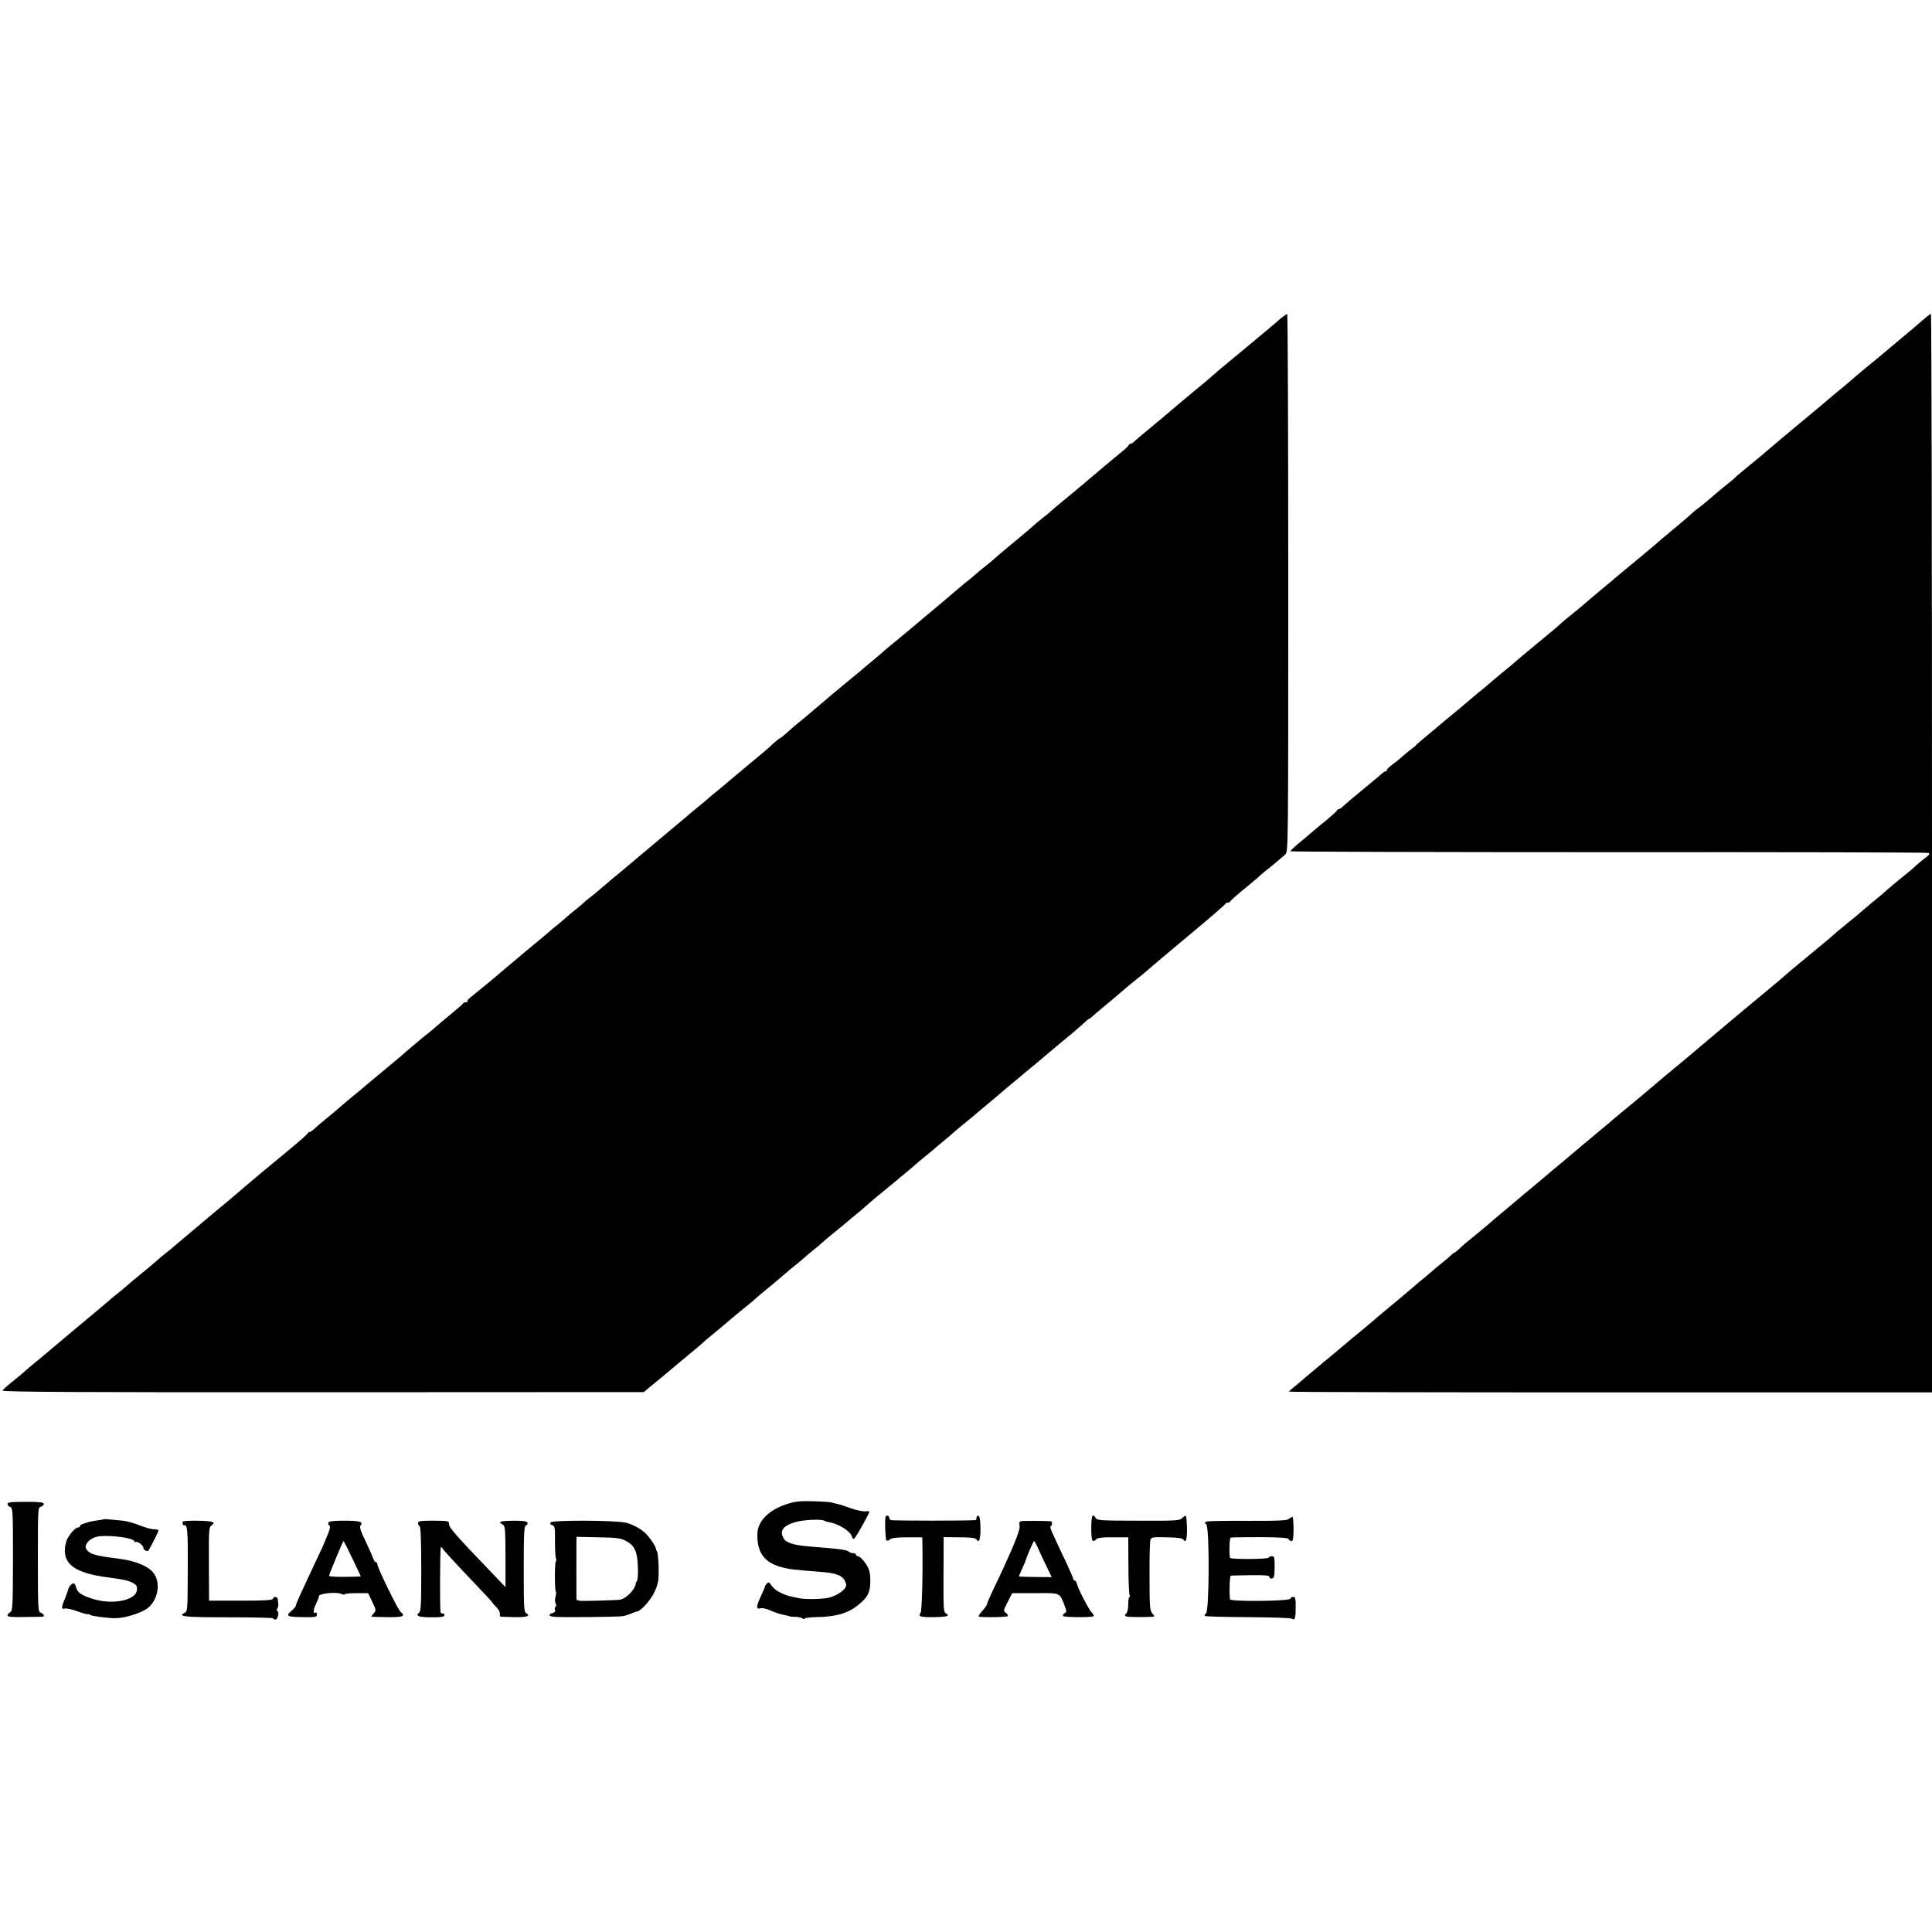 <?xml version="1.0" standalone="no"?>
<!DOCTYPE svg PUBLIC "-//W3C//DTD SVG 20010904//EN"
 "http://www.w3.org/TR/2001/REC-SVG-20010904/DTD/svg10.dtd">
<svg version="1.0" xmlns="http://www.w3.org/2000/svg"
 width="1280pt" height="1280pt" viewBox="0 0 1280 1280"
 preserveAspectRatio="xMidYMid meet">
<g transform="translate(0,1280) scale(0.1,-0.1)"
fill="#000000" stroke="none">
<path d="M8488 10693 c-18 -15 -35 -30 -38 -33 -3 -3 -86 -73 -185 -155 -99
-82 -188 -156 -198 -164 -9 -9 -25 -23 -35 -31 -9 -9 -71 -61 -137 -115 -66
-55 -125 -104 -131 -110 -6 -5 -31 -26 -55 -47 -24 -20 -54 -44 -66 -55 -12
-10 -41 -34 -64 -53 -24 -19 -51 -43 -61 -52 -10 -10 -22 -18 -27 -18 -5 0
-11 -4 -13 -9 -1 -5 -23 -26 -48 -46 -93 -77 -133 -110 -150 -125 -10 -8 -39
-33 -65 -55 -26 -22 -67 -56 -89 -75 -23 -19 -64 -53 -91 -75 -27 -22 -56 -47
-65 -55 -8 -8 -35 -31 -60 -50 -25 -19 -52 -42 -60 -50 -9 -8 -37 -33 -64 -55
-27 -22 -56 -47 -66 -55 -10 -8 -39 -33 -66 -55 -27 -22 -55 -47 -64 -55 -8
-8 -36 -31 -60 -50 -25 -19 -55 -44 -67 -55 -12 -11 -28 -25 -35 -30 -20 -15
-132 -109 -138 -115 -5 -5 -106 -90 -145 -122 -11 -9 -56 -47 -101 -85 -44
-37 -98 -81 -118 -98 -21 -16 -47 -39 -60 -50 -12 -11 -44 -38 -70 -60 -27
-22 -54 -45 -60 -50 -6 -6 -63 -53 -126 -105 -63 -52 -120 -99 -126 -105 -6
-5 -30 -26 -53 -45 -23 -19 -52 -44 -65 -55 -12 -11 -42 -36 -66 -55 -24 -19
-62 -52 -84 -72 -23 -21 -44 -38 -47 -38 -4 0 -25 -17 -47 -37 -22 -21 -49
-45 -59 -53 -33 -27 -258 -215 -269 -225 -6 -5 -27 -23 -48 -40 -21 -16 -48
-39 -60 -50 -12 -11 -42 -36 -66 -55 -24 -19 -48 -40 -54 -45 -6 -6 -80 -68
-164 -138 -84 -70 -165 -138 -180 -151 -15 -13 -61 -52 -102 -86 -41 -33 -99
-82 -129 -108 -30 -26 -66 -56 -81 -67 -15 -11 -34 -27 -42 -35 -8 -8 -32 -28
-53 -45 -21 -16 -51 -41 -66 -55 -15 -14 -42 -36 -59 -50 -18 -14 -38 -30 -44
-37 -11 -10 -111 -93 -160 -133 -10 -8 -23 -20 -30 -25 -6 -6 -38 -33 -71 -60
-33 -28 -62 -52 -65 -55 -10 -10 -176 -147 -202 -167 -15 -11 -24 -23 -21 -27
3 -3 -1 -6 -9 -6 -9 0 -18 -3 -20 -8 -1 -4 -39 -36 -82 -72 -44 -36 -89 -74
-101 -85 -12 -11 -36 -31 -54 -45 -18 -14 -43 -34 -55 -45 -13 -11 -41 -35
-62 -52 -21 -18 -46 -39 -54 -47 -8 -7 -71 -60 -140 -117 -69 -57 -130 -108
-136 -114 -6 -5 -28 -23 -49 -40 -20 -16 -52 -43 -71 -60 -18 -16 -61 -52 -95
-80 -34 -27 -72 -60 -85 -72 -13 -13 -27 -23 -33 -23 -5 0 -11 -4 -13 -9 -1
-5 -48 -47 -104 -93 -178 -147 -339 -282 -344 -288 -4 -4 -57 -49 -209 -175
-13 -11 -45 -38 -71 -60 -26 -22 -69 -58 -95 -80 -27 -22 -58 -49 -71 -60 -13
-11 -36 -30 -52 -42 -16 -12 -40 -33 -53 -45 -14 -13 -58 -50 -99 -83 -41 -33
-81 -67 -90 -75 -8 -8 -38 -33 -65 -55 -28 -22 -55 -44 -61 -50 -6 -5 -32 -28
-59 -50 -26 -22 -96 -80 -154 -129 -58 -49 -128 -107 -155 -130 -27 -23 -59
-50 -72 -61 -13 -11 -36 -30 -51 -42 -15 -12 -44 -36 -63 -53 -19 -18 -61 -52
-92 -77 -31 -25 -59 -50 -61 -56 -3 -9 514 -12 2122 -11 l2127 1 24 21 c14 11
59 48 100 82 41 34 86 72 100 84 14 11 54 45 90 75 36 29 73 61 82 70 9 9 23
21 30 26 19 15 132 109 138 115 4 5 83 69 133 110 11 8 32 26 47 40 15 14 36
32 47 40 30 24 137 114 149 125 6 6 30 26 54 45 24 19 51 42 60 50 9 8 38 33
65 55 27 21 59 48 71 60 12 11 39 34 60 50 20 17 56 46 79 65 22 19 60 51 84
70 23 19 55 46 70 60 15 14 58 50 95 80 37 30 78 64 91 75 13 11 42 36 66 55
24 19 50 42 59 50 8 8 38 33 65 55 28 22 55 45 61 50 6 6 33 28 59 50 27 22
59 49 71 60 12 11 39 34 59 50 21 17 45 37 55 45 9 8 39 33 65 55 76 63 138
115 165 139 48 40 145 121 163 136 10 8 28 23 40 33 72 61 117 99 157 132 93
76 145 121 168 143 12 12 25 22 28 22 3 0 11 6 18 13 11 10 43 38 130 110 26
22 82 69 121 103 17 14 46 37 65 52 19 15 50 41 70 59 19 17 139 118 265 223
127 106 232 196 233 201 2 5 10 9 17 9 7 0 15 4 17 9 3 7 32 33 157 136 14 11
34 29 46 40 12 11 37 32 56 46 19 15 45 37 59 49 14 12 34 30 45 39 20 16 20
28 20 1798 0 981 -3 1783 -7 1783 -3 0 -21 -12 -40 -27z"/>
<path d="M12754 10692 c-48 -42 -122 -104 -194 -164 -35 -29 -72 -60 -81 -68
-9 -8 -33 -28 -54 -45 -20 -16 -45 -37 -55 -45 -10 -8 -39 -33 -66 -55 -26
-22 -52 -45 -58 -50 -6 -6 -36 -30 -66 -55 -30 -25 -60 -49 -66 -55 -6 -5 -31
-26 -55 -47 -24 -20 -54 -44 -66 -55 -12 -10 -30 -25 -40 -33 -92 -76 -223
-186 -243 -204 -14 -13 -66 -56 -115 -96 -50 -40 -94 -78 -100 -84 -5 -6 -32
-29 -60 -51 -27 -22 -55 -44 -61 -50 -43 -38 -119 -101 -131 -108 -7 -4 -23
-18 -36 -30 -12 -12 -47 -42 -77 -67 -98 -81 -145 -121 -165 -139 -22 -19
-122 -103 -199 -166 -27 -22 -58 -48 -70 -58 -11 -11 -41 -35 -65 -55 -48 -40
-121 -101 -161 -136 -14 -11 -47 -39 -75 -61 -27 -22 -54 -45 -60 -51 -5 -6
-50 -44 -100 -85 -49 -41 -95 -78 -101 -84 -7 -5 -31 -26 -54 -45 -23 -19 -51
-43 -63 -54 -12 -10 -42 -35 -67 -55 -24 -20 -52 -43 -61 -51 -9 -8 -33 -29
-55 -47 -21 -17 -49 -39 -61 -50 -56 -48 -167 -141 -207 -173 -10 -8 -23 -20
-30 -25 -6 -6 -40 -35 -76 -64 -36 -29 -69 -58 -75 -64 -5 -7 -26 -24 -45 -38
-19 -15 -44 -36 -55 -46 -11 -11 -39 -33 -62 -50 -23 -17 -39 -33 -36 -37 3
-3 1 -6 -5 -6 -6 0 -17 -6 -24 -13 -7 -7 -42 -36 -78 -66 -98 -80 -162 -134
-182 -153 -10 -10 -22 -18 -27 -18 -5 0 -11 -4 -13 -9 -1 -5 -32 -33 -68 -63
-36 -29 -72 -59 -80 -66 -55 -47 -72 -61 -114 -96 -25 -21 -46 -42 -46 -46 0
-3 947 -6 2105 -6 1158 1 2113 -1 2121 -5 12 -4 7 -12 -22 -34 -22 -16 -51
-41 -66 -55 -15 -14 -33 -29 -40 -35 -32 -25 -125 -102 -145 -120 -25 -23 -30
-27 -116 -98 -34 -28 -64 -54 -67 -57 -3 -3 -41 -35 -85 -70 -44 -36 -87 -72
-95 -80 -9 -8 -35 -31 -59 -50 -24 -19 -53 -44 -66 -55 -13 -11 -54 -45 -91
-75 -37 -30 -80 -66 -95 -80 -15 -14 -47 -41 -70 -60 -47 -38 -346 -288 -419
-350 -9 -8 -39 -33 -65 -55 -26 -22 -67 -56 -89 -75 -23 -19 -64 -53 -90 -75
-27 -22 -58 -48 -70 -58 -86 -74 -239 -202 -295 -247 -23 -19 -53 -44 -65 -55
-13 -11 -43 -36 -67 -56 -24 -20 -78 -65 -120 -100 -41 -35 -97 -82 -123 -104
-27 -22 -58 -48 -70 -58 -58 -50 -105 -89 -146 -123 -25 -20 -69 -57 -99 -83
-30 -25 -75 -63 -100 -84 -25 -20 -55 -46 -66 -56 -11 -10 -48 -41 -82 -69
-88 -71 -91 -74 -124 -105 -16 -15 -32 -27 -35 -27 -3 0 -15 -10 -28 -23 -13
-12 -38 -33 -56 -47 -17 -14 -42 -34 -54 -45 -12 -11 -42 -36 -65 -55 -24 -19
-48 -40 -55 -46 -6 -6 -54 -46 -106 -90 -139 -115 -142 -118 -160 -134 -9 -8
-52 -44 -95 -80 -44 -35 -82 -67 -85 -70 -6 -6 -115 -97 -143 -120 -11 -8 -30
-24 -42 -35 -13 -11 -39 -33 -60 -50 -20 -16 -46 -39 -59 -50 -12 -11 -36 -31
-54 -45 -17 -14 -32 -27 -32 -30 0 -3 958 -5 2130 -5 l2130 0 0 3573 c0 1964
-3 3572 -7 3572 -5 0 -22 -13 -39 -28z"/>
<path d="M5207 2833 c-101 -34 -167 -93 -185 -163 -10 -43 -3 -111 16 -151 38
-76 115 -111 277 -123 33 -3 92 -8 132 -11 107 -8 147 -29 159 -82 6 -29 -56
-75 -119 -89 -42 -9 -149 -11 -190 -3 -75 15 -82 17 -122 35 -35 17 -48 28
-78 68 -6 10 -30 -16 -32 -34 0 -3 -13 -31 -28 -64 -28 -61 -27 -81 3 -71 10
3 38 -3 62 -14 24 -11 59 -23 78 -27 45 -10 49 -11 55 -14 3 -1 20 -2 38 -2
17 -1 38 -5 45 -11 6 -5 12 -6 12 -1 0 5 33 9 73 10 138 2 218 25 292 88 57
47 73 84 71 162 -1 49 -8 70 -30 104 -15 23 -36 45 -47 47 -10 3 -19 9 -19 14
0 5 -8 9 -18 9 -10 0 -22 4 -27 9 -14 13 -57 19 -260 35 -109 9 -158 25 -174
55 -27 50 -4 82 79 107 52 15 171 21 191 9 5 -4 22 -8 37 -11 54 -9 130 -55
143 -87 12 -28 13 -28 26 -11 19 25 93 160 93 168 0 4 -12 5 -27 3 -15 -2 -58
7 -97 21 -38 13 -77 26 -87 28 -11 2 -29 7 -41 10 -13 3 -70 7 -126 8 -87 2
-115 -1 -175 -21z"/>
<path d="M50 2836 c0 -8 8 -17 18 -20 17 -6 18 -26 18 -347 -1 -313 -2 -341
-18 -350 -10 -6 -18 -15 -18 -22 0 -9 31 -12 112 -10 62 0 116 2 121 2 15 2 6
20 -12 26 -19 6 -20 19 -20 351 0 336 0 346 19 351 11 3 20 12 20 19 0 11 -24
14 -120 14 -97 0 -120 -3 -120 -14z"/>
<path d="M5868 2753 c-7 -13 -3 -151 5 -159 3 -4 14 -1 23 7 12 10 46 14 116
14 l98 0 1 -40 c4 -203 -3 -450 -12 -461 -19 -23 -2 -29 85 -28 89 1 114 8 83
25 -16 9 -17 31 -16 258 l1 247 104 -1 c77 0 107 -4 113 -14 18 -28 27 0 27
75 -1 52 -5 79 -13 81 -7 3 -13 -2 -13 -11 0 -9 -3 -17 -7 -17 -27 -5 -550 -5
-560 0 -6 3 -12 10 -12 16 1 12 -18 19 -23 8z"/>
<path d="M7230 2675 c0 -85 7 -100 34 -72 9 9 44 13 112 12 l99 0 1 -186 c0
-102 4 -191 8 -197 4 -7 3 -12 -1 -12 -5 0 -8 -21 -8 -47 0 -29 -5 -54 -13
-62 -12 -13 -12 -16 2 -21 13 -4 131 -5 180 -1 5 1 1 10 -9 21 -17 19 -19 42
-19 246 -1 124 2 233 6 243 6 17 18 18 108 16 70 -1 104 -6 110 -15 16 -26 25
1 24 74 -1 42 -4 79 -7 82 -3 3 -14 -3 -24 -13 -18 -18 -38 -19 -292 -18 -249
0 -273 2 -282 18 -20 35 -29 15 -29 -68z"/>
<path d="M8538 2736 c-13 -10 -76 -13 -267 -12 -137 1 -260 -1 -272 -4 -20 -5
-20 -7 -7 -20 22 -22 20 -576 -2 -590 -8 -5 -11 -12 -7 -16 3 -4 132 -7 284
-8 153 -1 284 -5 291 -10 21 -13 26 0 26 74 1 59 -2 70 -16 70 -9 0 -18 -6
-20 -12 -6 -17 -397 -20 -399 -4 -6 56 -2 156 6 157 5 1 65 2 133 3 97 1 122
-1 122 -12 0 -7 8 -12 17 -10 14 3 17 15 18 76 0 61 -3 72 -17 72 -9 0 -20 -4
-23 -10 -7 -11 -254 -12 -256 -1 -7 36 -3 131 5 134 6 2 94 3 195 3 138 -1
185 -4 189 -14 2 -6 10 -12 18 -12 11 0 14 18 14 80 0 44 -3 80 -7 80 -5 0
-16 -7 -25 -14z"/>
<path d="M688 2735 c-2 -2 -21 -5 -43 -8 -22 -3 -47 -8 -55 -10 -49 -15 -60
-20 -60 -28 0 -5 -6 -9 -13 -9 -20 0 -67 -57 -78 -92 -37 -132 32 -200 236
-233 11 -2 40 -6 65 -9 84 -11 115 -19 143 -35 22 -12 27 -22 24 -46 -6 -66
-154 -98 -282 -61 -82 24 -113 45 -120 78 -4 15 -11 28 -17 28 -13 0 -32 -22
-36 -40 -1 -8 -12 -36 -22 -62 -25 -59 -25 -72 0 -65 10 3 48 -6 85 -19 36
-13 65 -21 65 -18 0 2 9 0 19 -6 15 -8 115 -21 166 -21 64 0 177 36 216 69 63
52 83 153 44 219 -31 53 -123 93 -250 108 -145 17 -186 30 -204 64 -15 27 22
69 71 80 66 15 248 -7 248 -31 0 -5 4 -7 8 -4 12 7 52 -22 52 -38 0 -15 27
-29 34 -18 23 39 66 124 66 132 0 5 -13 8 -28 8 -15 -1 -58 11 -94 25 -36 15
-87 29 -114 32 -88 9 -123 12 -126 10z"/>
<path d="M1210 2718 c0 -5 0 -11 0 -15 0 -5 5 -8 11 -8 22 0 24 -33 23 -302
-1 -262 -1 -268 -22 -279 -48 -24 2 -29 291 -29 163 0 297 -3 297 -7 0 -4 6
-8 14 -8 16 0 28 48 14 56 -5 3 -5 11 -1 17 5 7 8 19 7 27 -1 8 -2 23 -3 33
-1 19 -27 23 -33 5 -4 -10 -56 -13 -214 -13 l-209 0 -1 243 c-1 229 0 244 18
256 15 11 17 16 6 22 -16 11 -198 12 -198 2z"/>
<path d="M2176 2713 c-3 -7 -1 -15 5 -19 10 -6 6 -26 -19 -83 -9 -20 -16 -38
-17 -41 -1 -3 -17 -39 -37 -80 -19 -41 -48 -102 -63 -135 -15 -33 -41 -88 -56
-121 -16 -34 -29 -66 -29 -72 0 -6 -14 -22 -30 -35 -40 -34 -28 -40 81 -41 80
-1 89 1 89 17 0 10 -4 16 -9 13 -18 -12 -17 19 3 58 11 23 19 44 18 48 -6 22
124 34 154 16 6 -4 14 -4 18 0 4 4 41 7 81 7 l74 0 27 -57 c27 -56 27 -58 9
-78 -10 -11 -16 -20 -14 -21 2 -1 50 -2 107 -3 104 -1 121 6 86 35 -18 14
-154 294 -154 315 0 8 -4 14 -9 14 -5 0 -13 10 -17 22 -4 12 -27 64 -51 115
-35 73 -43 96 -34 107 20 24 -6 31 -111 31 -68 0 -99 -4 -102 -12z m159 -239
c30 -63 55 -116 55 -118 0 -1 -47 -3 -105 -3 -58 -1 -105 2 -105 7 0 10 92
230 96 230 2 0 28 -52 59 -116z"/>
<path d="M2770 2709 c0 -10 5 -19 10 -21 7 -2 11 -102 11 -283 0 -237 -2 -281
-15 -290 -27 -20 -2 -30 81 -30 59 -1 84 3 87 12 3 7 -1 13 -9 13 -8 0 -16 3
-16 8 -6 29 -4 432 2 432 4 0 9 -4 11 -9 3 -9 119 -134 275 -297 33 -35 59
-64 57 -64 -2 0 9 -12 24 -27 16 -16 26 -36 24 -45 -2 -10 0 -18 5 -19 4 0 43
-1 86 -3 84 -2 115 7 85 25 -17 9 -18 34 -18 293 0 242 2 285 15 290 8 3 12
11 10 18 -4 9 -29 13 -90 13 -89 -1 -109 -7 -77 -24 19 -10 20 -22 21 -213 l0
-203 -110 115 c-221 230 -264 280 -264 302 0 22 -3 22 -102 23 -90 0 -103 -2
-103 -16z"/>
<path d="M3649 2714 c-7 -9 -4 -14 9 -18 18 -6 20 -16 19 -110 0 -56 3 -108 7
-114 3 -6 3 -13 -1 -15 -9 -6 -9 -195 0 -203 3 -3 2 -18 -3 -33 -4 -15 -4 -35
1 -44 6 -9 5 -18 0 -22 -6 -3 -7 -13 -4 -21 4 -10 -2 -17 -16 -21 -28 -7 -27
-20 2 -24 32 -6 438 -2 467 4 14 3 39 11 55 18 17 7 33 13 37 13 25 3 91 78
115 130 23 51 27 74 27 141 0 66 -7 130 -14 130 -1 0 -3 7 -5 17 -4 19 -43 76
-70 101 -32 30 -78 55 -125 68 -62 17 -487 19 -501 3z m496 -122 c59 -30 77
-69 81 -170 2 -47 -1 -91 -6 -96 -4 -6 -8 -13 -8 -16 -2 -37 -60 -99 -102
-108 -8 -2 -77 -5 -152 -7 -136 -3 -138 -3 -139 18 0 40 -1 352 0 378 l1 27
143 -3 c120 -2 148 -5 182 -23z"/>
<path d="M6767 2722 c-14 -3 -17 -10 -12 -31 6 -28 -46 -154 -186 -447 -16
-33 -29 -65 -29 -70 0 -6 -13 -25 -30 -44 -16 -18 -28 -36 -26 -39 5 -8 184
-6 193 2 3 4 -2 13 -12 21 -19 13 -18 16 11 72 l30 59 152 0 c171 1 161 5 195
-82 15 -39 15 -43 0 -51 -9 -5 -13 -13 -10 -18 5 -10 194 -11 203 -1 3 3 -3
14 -14 25 -19 19 -94 164 -98 192 -2 8 -8 16 -13 18 -6 2 -11 8 -11 13 0 5
-21 53 -46 107 -98 205 -112 237 -103 240 11 4 12 32 2 33 -24 3 -182 4 -196
1z m108 -174 c10 -24 35 -78 56 -120 l37 -77 -109 1 c-60 1 -109 2 -109 4 0 1
10 24 22 51 12 26 22 50 23 53 5 22 51 130 56 130 3 0 13 -19 24 -42z"/>
</g>
</svg>
